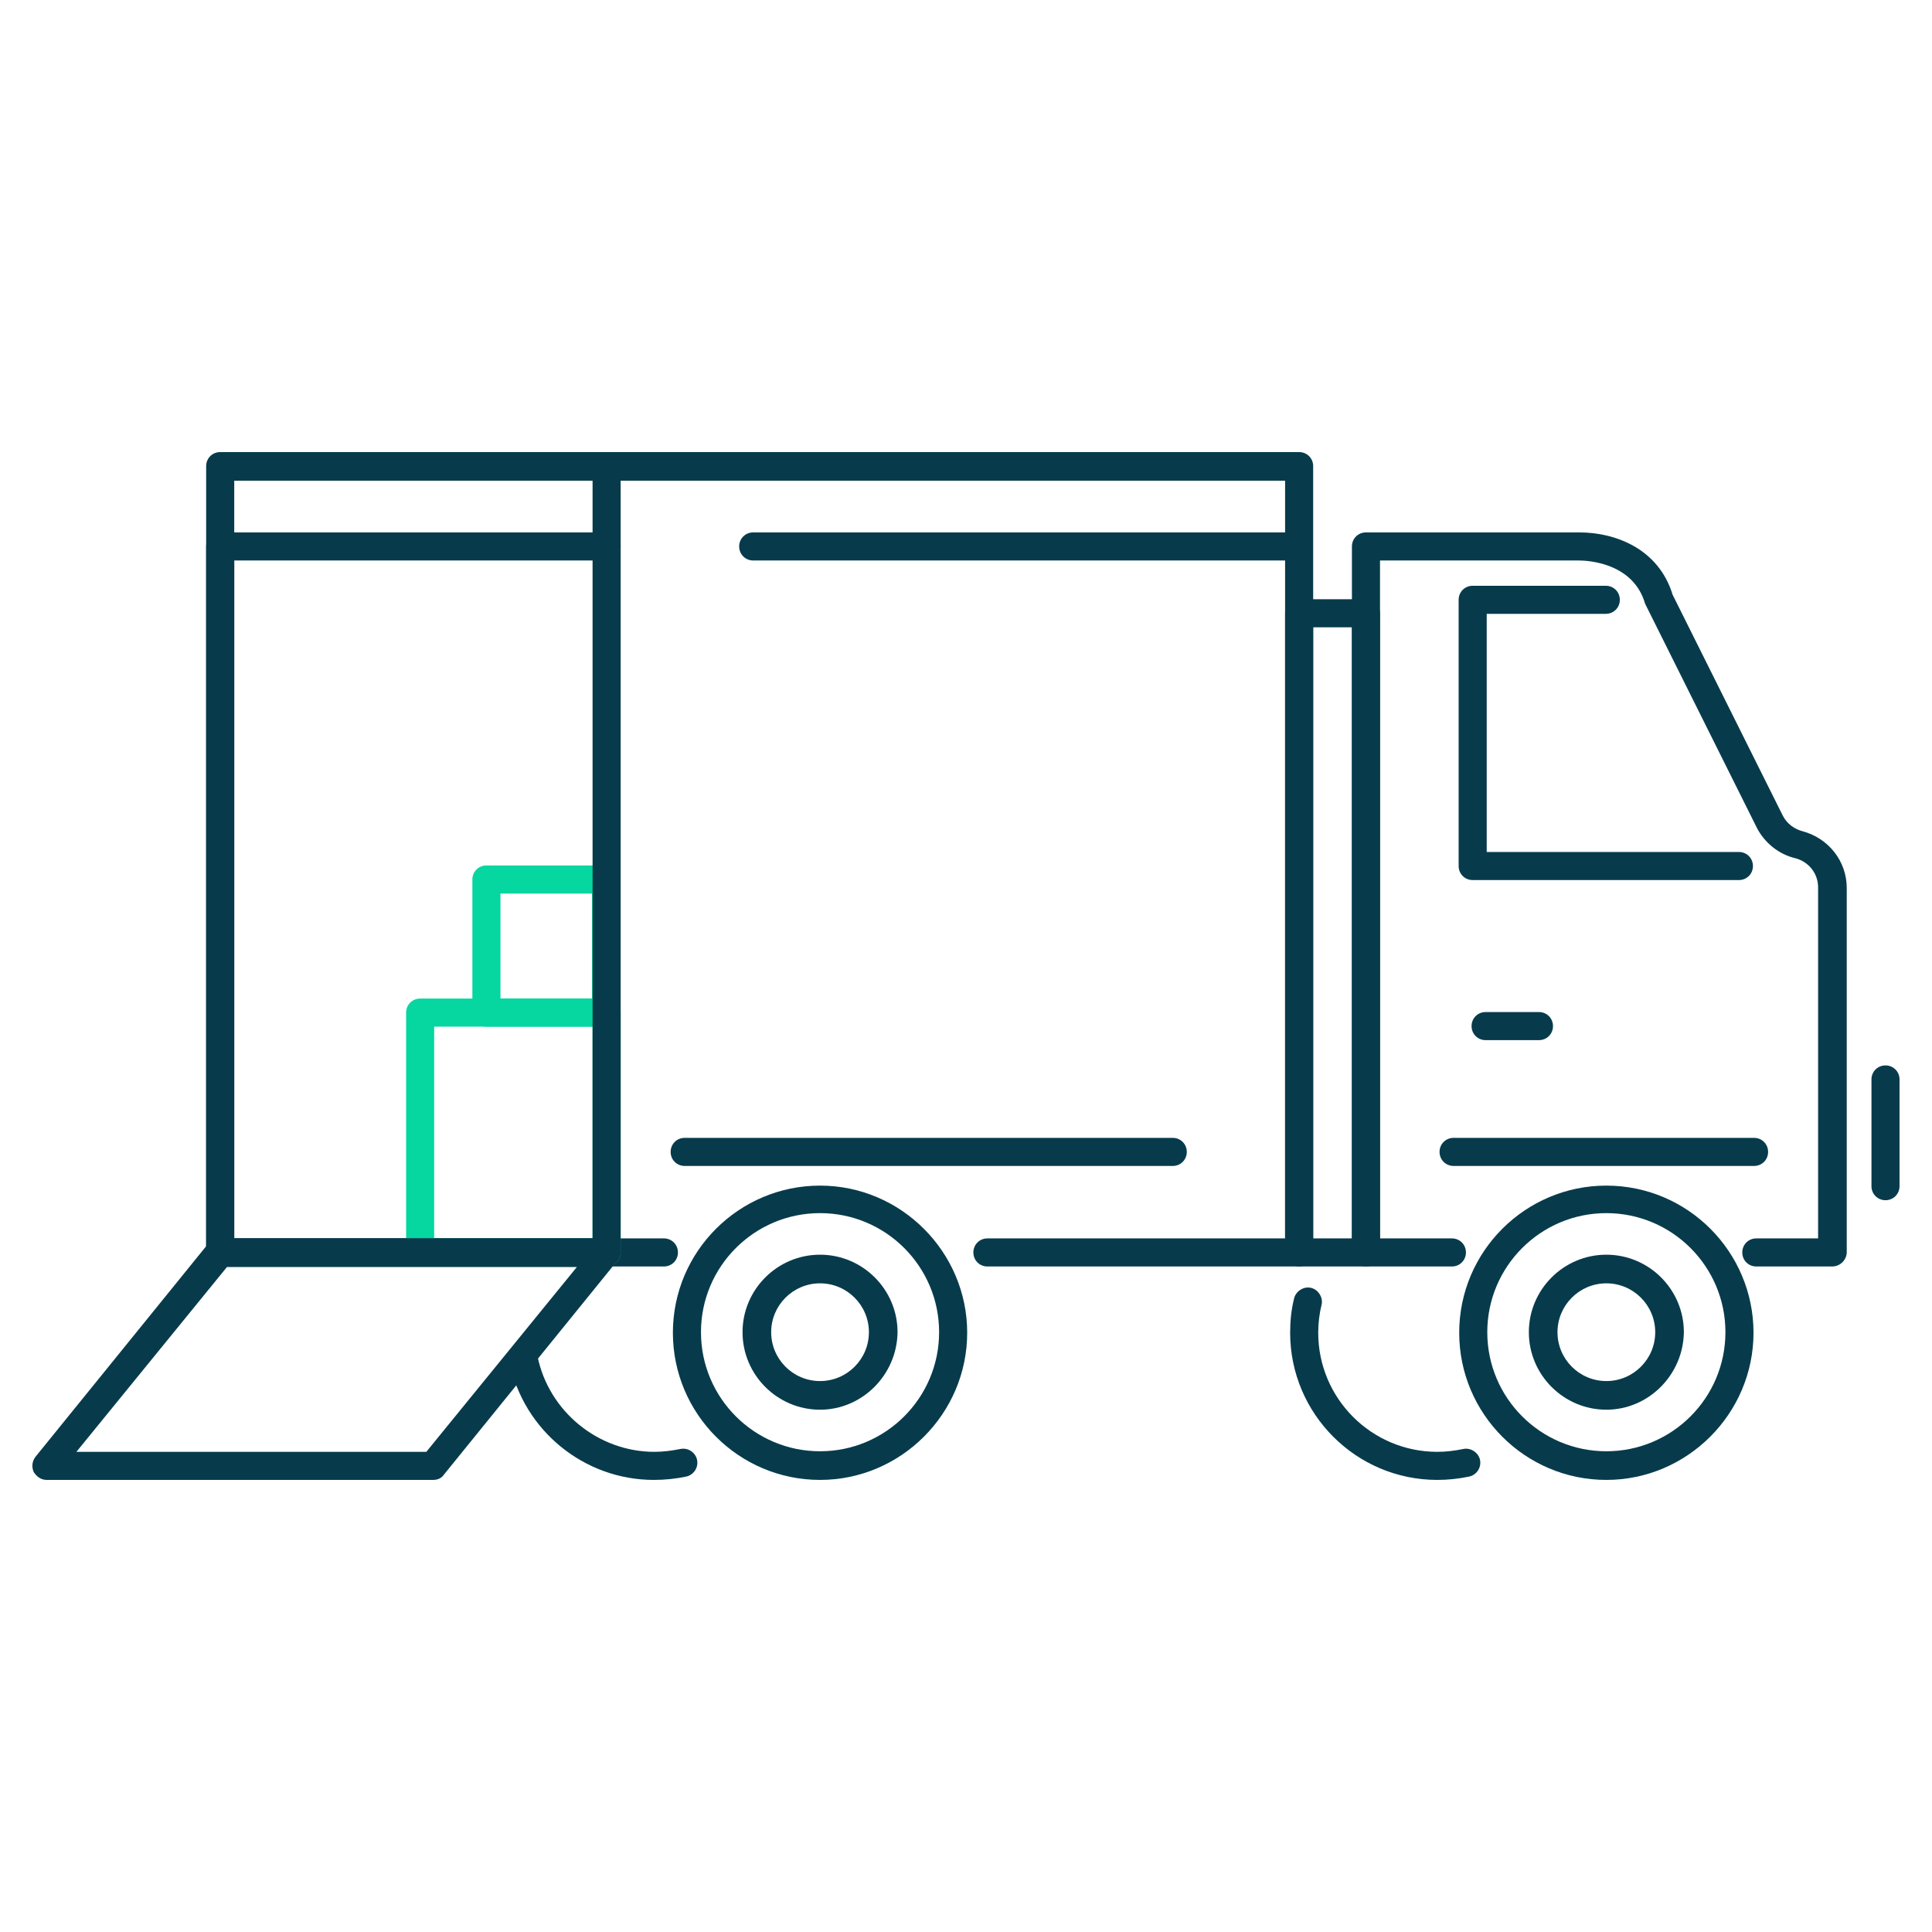 <?xml version="1.0" encoding="UTF-8"?>
<!DOCTYPE svg PUBLIC "-//W3C//DTD SVG 1.1//EN" "http://www.w3.org/Graphics/SVG/1.1/DTD/svg11.dtd">
<svg version="1.1" xmlns="http://www.w3.org/2000/svg" xmlns:xlink="http://www.w3.org/1999/xlink" x="0" y="0" width="500" height="500" viewBox="0, 0, 500, 500">
  <g id="Background">
    <rect x="0" y="0" width="500" height="500" fill="#FFFFFF"/>
  </g>
  <g id="Layer_1">
    <g>
      <path d="M336.214,327.765 L255.542,327.765 C253.507,327.765 251.908,326.166 251.908,324.131 C251.908,322.096 253.507,320.497 255.542,320.497 L332.58,320.497 L332.58,124.413 L60.62,124.413 L60.62,320.497 L171.817,320.497 C173.852,320.497 175.451,322.096 175.451,324.131 C175.451,326.166 173.852,327.765 171.817,327.765 L56.986,327.765 C54.952,327.765 53.353,326.166 53.353,324.131 L53.353,120.634 C53.353,118.599 54.952,117 56.986,117 L336.214,117 C338.249,117 339.848,118.599 339.848,120.634 L339.848,324.131 C339.848,326.166 338.249,327.765 336.214,327.765 z" fill="#073B4C"/>
      <path d="M332.871,145.054 L194.929,145.054 C192.894,145.054 191.295,143.455 191.295,141.42 C191.295,139.385 192.894,137.786 194.929,137.786 L332.871,137.786 C334.906,137.786 336.505,139.385 336.505,141.42 C336.505,143.455 334.76,145.054 332.871,145.054 z" fill="#073B4C"/>
      <path d="M156.991,327.765 L108.733,327.765 C106.698,327.765 105.099,326.166 105.099,324.131 L105.099,262.064 C105.099,260.03 106.698,258.431 108.733,258.431 L156.991,258.431 C159.026,258.431 160.625,260.03 160.625,262.064 L160.625,324.131 C160.625,326.166 159.026,327.765 156.991,327.765 z M112.367,320.497 L153.357,320.497 L153.357,265.698 L112.367,265.698 L112.367,320.497 z" fill="#06D6A0"/>
      <path d="M156.991,265.698 L125.885,265.698 C123.85,265.698 122.251,264.099 122.251,262.064 L122.251,227.615 C122.251,225.58 123.85,223.981 125.885,223.981 L156.846,223.981 C158.88,223.981 160.479,225.58 160.479,227.615 L160.479,262.064 C160.625,264.099 159.026,265.698 156.991,265.698 z M129.519,258.431 L153.212,258.431 L153.212,231.249 L129.519,231.249 L129.519,258.431 z" fill="#06D6A0"/>
      <path d="M156.991,145.054 C154.956,145.054 153.357,143.455 153.357,141.42 L153.357,120.779 C153.357,118.744 154.956,117.145 156.991,117.145 C159.026,117.145 160.625,118.744 160.625,120.779 L160.625,141.42 C160.625,143.455 159.026,145.054 156.991,145.054 z" fill="#073B4C"/>
      <path d="M112.076,383 L12.072,383 C10.618,383 9.455,382.128 8.729,380.965 C8.147,379.657 8.293,378.203 9.165,377.04 L53.934,321.805 C54.661,320.933 55.678,320.497 56.696,320.497 L156.7,320.497 C158.154,320.497 159.317,321.369 160.043,322.532 C160.625,323.84 160.479,325.294 159.607,326.457 L114.838,381.692 C114.256,382.564 113.239,383 112.076,383 z M19.776,375.732 L110.332,375.732 L149.287,327.91 L58.731,327.91 L19.776,375.732 z" fill="#073B4C"/>
      <g>
        <path d="M212.226,383 C191.149,383 174.143,365.848 174.143,344.917 C174.143,323.84 191.295,306.834 212.226,306.834 C233.157,306.834 250.309,323.986 250.309,344.917 C250.309,365.848 233.157,383 212.226,383 z M212.226,313.956 C195.219,313.956 181.411,327.765 181.411,344.772 C181.411,361.778 195.219,375.587 212.226,375.587 C229.232,375.587 243.041,361.778 243.041,344.772 C243.041,327.765 229.232,313.956 212.226,313.956 z" fill="#073B4C"/>
        <path d="M212.226,364.831 C201.179,364.831 192.167,355.819 192.167,344.772 C192.167,333.725 201.179,324.713 212.226,324.713 C223.273,324.713 232.285,333.725 232.285,344.772 C232.14,355.819 223.127,364.831 212.226,364.831 z M212.226,332.126 C205.249,332.126 199.58,337.795 199.58,344.772 C199.58,351.749 205.249,357.417 212.226,357.417 C219.203,357.417 224.872,351.749 224.872,344.772 C224.872,337.795 219.203,332.126 212.226,332.126 z" fill="#073B4C"/>
      </g>
      <g>
        <path d="M415.723,383 C394.647,383 377.64,365.848 377.64,344.917 C377.64,323.84 394.792,306.834 415.723,306.834 C436.8,306.834 453.806,323.986 453.806,344.917 C453.806,365.848 436.654,383 415.723,383 z M415.723,313.956 C398.717,313.956 384.908,327.765 384.908,344.772 C384.908,361.778 398.717,375.587 415.723,375.587 C432.73,375.587 446.538,361.778 446.538,344.772 C446.538,327.765 432.73,313.956 415.723,313.956 z" fill="#073B4C"/>
        <path d="M415.723,364.831 C404.676,364.831 395.664,355.819 395.664,344.772 C395.664,333.725 404.676,324.713 415.723,324.713 C426.77,324.713 435.782,333.725 435.782,344.772 C435.637,355.819 426.625,364.831 415.723,364.831 z M415.723,332.126 C408.746,332.126 403.077,337.795 403.077,344.772 C403.077,351.749 408.746,357.417 415.723,357.417 C422.7,357.417 428.369,351.749 428.369,344.772 C428.369,337.795 422.7,332.126 415.723,332.126 z" fill="#073B4C"/>
      </g>
      <path d="M371.971,383 C350.895,383 333.888,365.848 333.888,344.917 C333.888,341.864 334.179,338.957 334.906,336.05 C335.342,334.161 337.377,332.852 339.266,333.289 C341.156,333.725 342.464,335.76 342.028,337.649 C341.447,339.975 341.156,342.446 341.156,344.917 C341.156,361.923 354.965,375.732 371.971,375.732 C374.297,375.732 376.477,375.442 378.658,375.005 C380.547,374.569 382.582,375.878 383.018,377.767 C383.454,379.802 382.146,381.692 380.256,382.128 C377.495,382.709 374.733,383 371.971,383 z" fill="#073B4C"/>
      <path d="M169.201,383 C151.177,383 135.478,370.209 131.844,352.475 C131.408,350.44 132.717,348.551 134.752,348.115 C136.786,347.679 138.676,348.987 139.112,351.022 C142.019,365.267 154.811,375.732 169.346,375.732 C171.672,375.732 173.852,375.442 176.032,375.005 C178.067,374.569 179.957,375.878 180.393,377.767 C180.829,379.802 179.521,381.692 177.631,382.128 C174.87,382.709 172.108,383 169.201,383 z" fill="#073B4C"/>
      <path d="M474.156,327.765 L454.533,327.765 C452.498,327.765 450.899,326.166 450.899,324.131 C450.899,322.096 452.498,320.497 454.533,320.497 L470.522,320.497 L470.522,229.65 C470.522,226.016 468.051,222.964 464.562,222.092 C460.347,221.074 456.713,218.167 454.678,214.243 L426.043,156.827 C425.898,156.682 425.898,156.391 425.753,156.246 C422.7,145.635 410.926,145.054 408.601,145.054 L357.145,145.054 L357.145,320.497 L375.75,320.497 C377.785,320.497 379.384,322.096 379.384,324.131 C379.384,326.166 377.785,327.765 375.75,327.765 L353.511,327.765 C351.476,327.765 349.877,326.166 349.877,324.131 L349.877,141.42 C349.877,139.385 351.476,137.786 353.511,137.786 L408.746,137.786 C418.049,137.786 429.241,142.001 432.875,153.92 L461.365,211.045 C462.382,213.08 464.272,214.533 466.452,215.115 C473.138,216.859 477.935,222.819 477.935,229.796 L477.935,324.276 C477.79,326.166 476.191,327.765 474.156,327.765 z" fill="#073B4C"/>
      <path d="M353.511,327.765 L336.214,327.765 C334.179,327.765 332.58,326.166 332.58,324.131 L332.58,158.717 C332.58,156.682 334.179,155.083 336.214,155.083 L353.511,155.083 C355.546,155.083 357.145,156.682 357.145,158.717 L357.145,324.276 C357.145,326.166 355.546,327.765 353.511,327.765 z M339.848,320.497 L349.877,320.497 L349.877,162.351 L339.848,162.351 L339.848,320.497 z" fill="#073B4C"/>
      <path d="M450.027,227.761 L381.129,227.761 C379.094,227.761 377.495,226.162 377.495,224.127 L377.495,155.228 C377.495,153.193 379.094,151.595 381.129,151.595 L415.578,151.595 C417.613,151.595 419.212,153.193 419.212,155.228 C419.212,157.263 417.613,158.862 415.578,158.862 L384.762,158.862 L384.762,220.493 L450.027,220.493 C452.062,220.493 453.661,222.092 453.661,224.127 C453.661,226.162 452.062,227.761 450.027,227.761 z" fill="#073B4C"/>
      <path d="M398.28,269.187 L384.472,269.187 C382.437,269.187 380.838,267.588 380.838,265.553 C380.838,263.518 382.437,261.919 384.472,261.919 L398.28,261.919 C400.315,261.919 401.914,263.518 401.914,265.553 C401.914,267.588 400.315,269.187 398.28,269.187 z" fill="#073B4C"/>
      <path d="M487.965,310.613 C485.93,310.613 484.331,309.014 484.331,306.979 L484.331,279.362 C484.331,277.327 485.93,275.728 487.965,275.728 C490,275.728 491.598,277.327 491.598,279.362 L491.598,306.979 C491.598,309.014 490,310.613 487.965,310.613 z" fill="#073B4C"/>
      <path d="M453.952,301.746 L376.186,301.746 C374.151,301.746 372.553,300.148 372.553,298.113 C372.553,296.078 374.151,294.479 376.186,294.479 L453.952,294.479 C455.986,294.479 457.585,296.078 457.585,298.113 C457.585,300.148 455.986,301.746 453.952,301.746 z" fill="#073B4C"/>
      <path d="M303.509,301.746 L177.195,301.746 C175.16,301.746 173.561,300.148 173.561,298.113 C173.561,296.078 175.16,294.479 177.195,294.479 L303.509,294.479 C305.544,294.479 307.143,296.078 307.143,298.113 C307.143,300.148 305.544,301.746 303.509,301.746 z" fill="#073B4C"/>
      <path d="M156.991,327.765 L56.986,327.765 C54.951,327.765 53.353,326.166 53.353,324.131 L53.353,141.42 C53.353,139.385 54.951,137.786 56.986,137.786 L156.991,137.786 C159.026,137.786 160.625,139.385 160.625,141.42 L160.625,324.131 C160.625,326.166 159.026,327.765 156.991,327.765 z M60.62,320.497 L153.357,320.497 L153.357,145.054 L60.62,145.054 L60.62,320.497 z" fill="#073B4C"/>
    </g>
  </g>
</svg>
